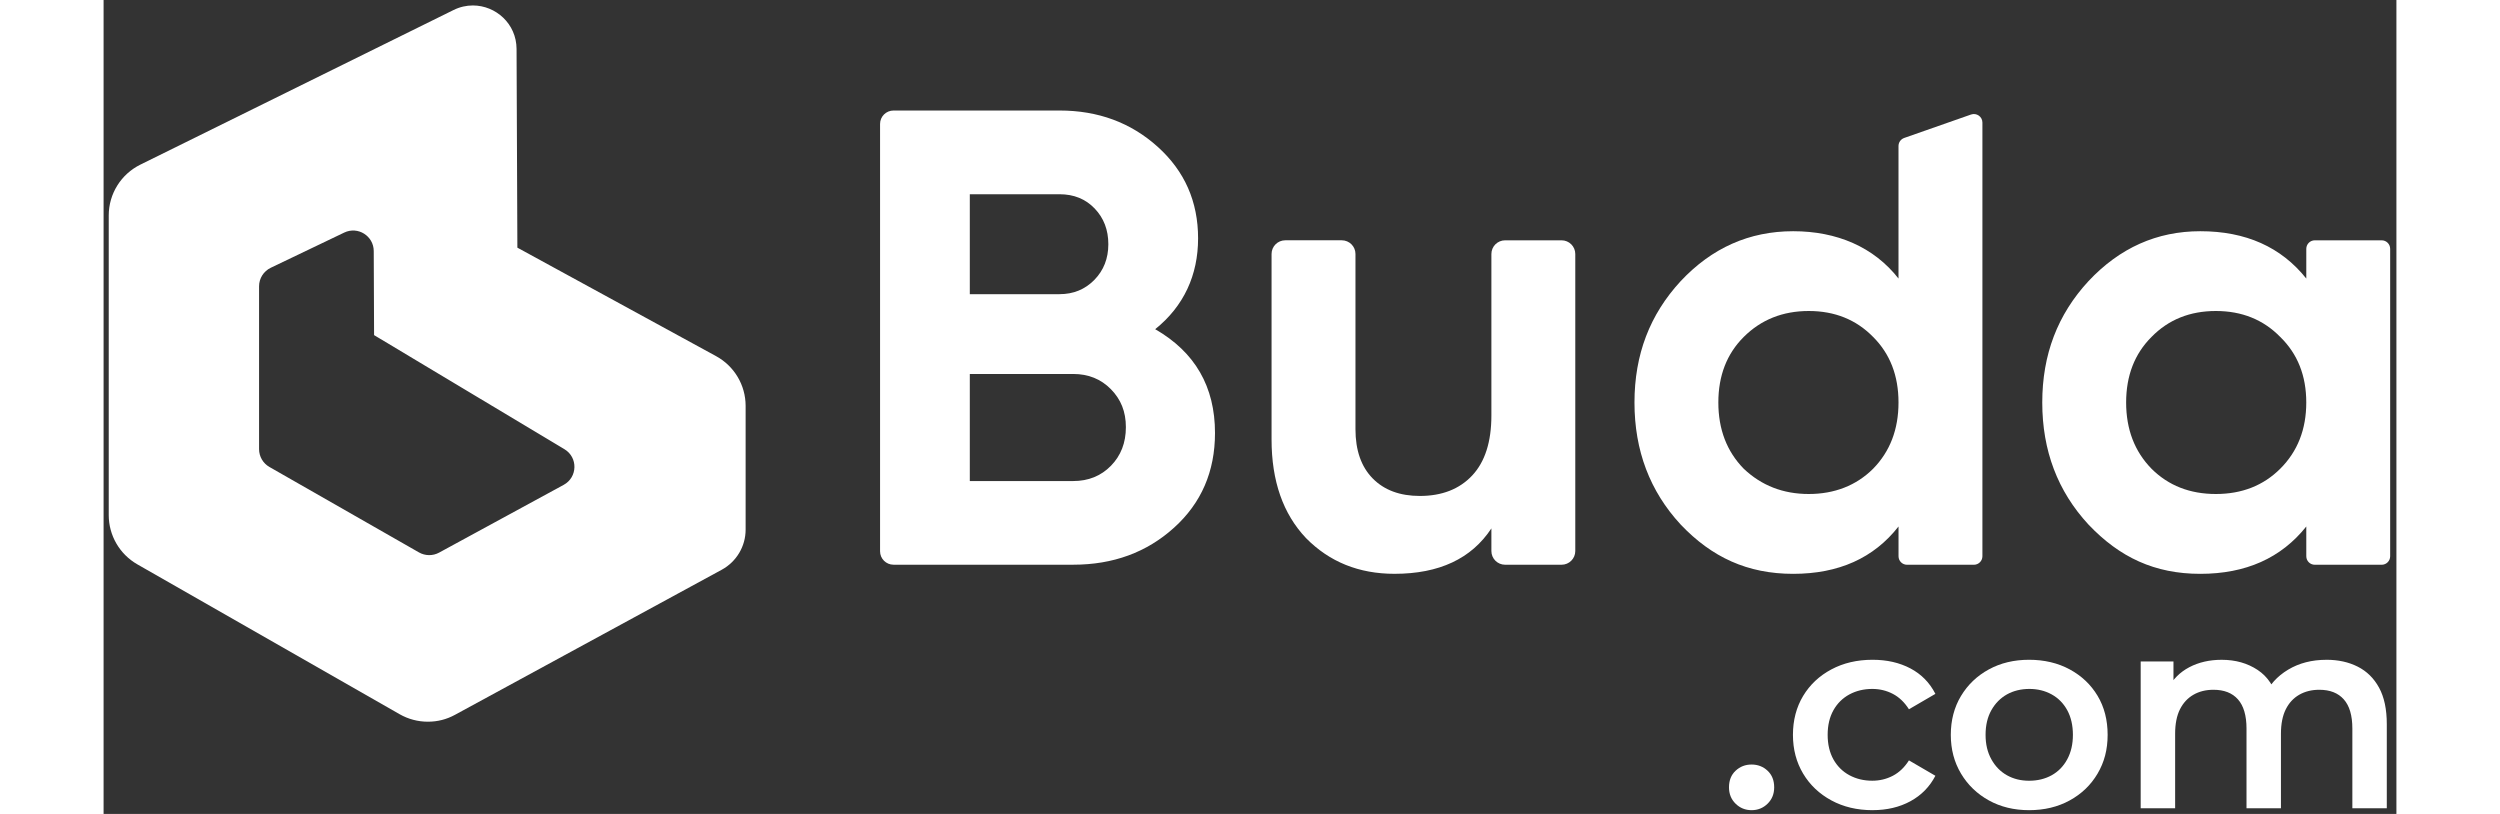 <svg xmlns="http://www.w3.org/2000/svg" fill="none" viewBox="0 0 200 71" height="28" width="86">
<rect x="0" y="0" width="200" height="71" fill="#333333" stroke="none"/>
<path fill="white" d="M178.636 40.885C180.111 42.356 181.983 43.091 184.252 43.091C186.521 43.091 188.393 42.356 189.868 40.885C191.381 39.376 192.137 37.451 192.137 35.11C192.137 32.768 191.379 30.866 189.868 29.393C188.393 27.884 186.521 27.128 184.252 27.128C181.983 27.128 180.111 27.884 178.636 29.393C177.161 30.866 176.424 32.77 176.424 35.11C176.424 37.449 177.161 39.376 178.636 40.885ZM192.139 24.301V21.704C192.139 21.295 192.471 20.962 192.88 20.962H198.714C199.123 20.962 199.455 21.295 199.455 21.704V48.522C199.455 48.931 199.123 49.263 198.714 49.263H192.88C192.469 49.263 192.139 48.931 192.139 48.522V45.924C189.945 48.679 186.864 50.055 182.892 50.055C178.921 50.055 175.858 48.62 173.136 45.753C170.45 42.847 169.108 39.301 169.108 35.112C169.108 30.923 170.45 27.435 173.136 24.527C175.858 21.621 179.11 20.169 182.892 20.169C186.862 20.169 189.945 21.547 192.139 24.299"></path>
<path fill="white" d="M75.559 41.961H84.579C85.902 41.961 86.999 41.517 87.869 40.631C88.737 39.744 89.173 38.622 89.173 37.262C89.173 35.902 88.737 34.838 87.869 33.951C86.999 33.065 85.902 32.621 84.579 32.621H75.559V41.961ZM83.388 16.945H75.559V25.66H83.388C84.599 25.66 85.608 25.244 86.424 24.414C87.236 23.584 87.643 22.546 87.643 21.301C87.643 20.056 87.246 19.018 86.451 18.188C85.657 17.358 84.635 16.943 83.388 16.943M91.728 28.714C95.208 30.715 96.947 33.734 96.947 37.77C96.947 41.129 95.754 43.883 93.372 46.033C90.99 48.185 88.058 49.259 84.579 49.259H68.906C68.257 49.259 67.731 48.735 67.731 48.086V10.813C67.731 10.166 68.257 9.64 68.906 9.64H83.388C86.753 9.64 89.61 10.696 91.954 12.81C94.299 14.924 95.472 17.583 95.472 20.791C95.472 23.999 94.224 26.717 91.728 28.716"></path>
<path fill="white" d="M121.056 36.244V22.155C121.056 21.497 121.592 20.962 122.253 20.962H127.178C127.838 20.962 128.374 21.497 128.374 22.155V48.068C128.374 48.727 127.838 49.261 127.178 49.261H122.253C121.592 49.261 121.056 48.727 121.056 48.068V46.092C119.317 48.733 116.498 50.053 112.603 50.053C109.502 50.053 106.931 49.015 104.888 46.94C102.883 44.826 101.881 41.959 101.881 38.336V22.153C101.881 21.494 102.417 20.96 103.078 20.96H108.003C108.664 20.96 109.2 21.494 109.2 22.153V37.431C109.2 39.281 109.701 40.714 110.703 41.733C111.706 42.753 113.077 43.261 114.816 43.261C116.744 43.261 118.265 42.666 119.382 41.477C120.496 40.288 121.056 38.543 121.056 36.242"></path>
<path fill="white" d="M143.066 40.885C144.617 42.356 146.507 43.091 148.74 43.091C150.973 43.091 152.881 42.356 154.356 40.885C155.831 39.376 156.568 37.451 156.568 35.11C156.568 32.768 155.831 30.866 154.356 29.393C152.881 27.884 151.009 27.128 148.74 27.128C146.471 27.128 144.579 27.884 143.066 29.393C141.591 30.866 140.853 32.77 140.853 35.11C140.853 37.449 141.591 39.376 143.066 40.885ZM156.568 24.301V12.733C156.568 12.419 156.768 12.139 157.064 12.034L162.897 9.989C163.379 9.82 163.887 10.178 163.887 10.688V48.522C163.887 48.931 163.554 49.263 163.145 49.263H157.312C156.901 49.263 156.57 48.931 156.57 48.522V45.924C154.414 48.679 151.351 50.055 147.38 50.055C143.408 50.055 140.289 48.62 137.565 45.753C134.879 42.847 133.537 39.301 133.537 35.112C133.537 30.923 134.879 27.435 137.565 24.527C140.287 21.621 143.559 20.169 147.38 20.169C151.2 20.169 154.414 21.547 156.57 24.299"></path>
<path fill="white" d="M143.753 70.67C143.209 70.67 142.743 70.483 142.359 70.106C141.974 69.731 141.782 69.254 141.782 68.68C141.782 68.071 141.974 67.588 142.359 67.229C142.743 66.868 143.209 66.689 143.753 66.689C144.297 66.689 144.762 66.87 145.147 67.229C145.532 67.59 145.724 68.071 145.724 68.68C145.724 69.254 145.532 69.731 145.147 70.106C144.762 70.483 144.297 70.67 143.753 70.67Z"></path>
<path fill="white" d="M154.305 70.67C152.959 70.67 151.76 70.386 150.713 69.818C149.663 69.25 148.841 68.472 148.248 67.481C147.656 66.489 147.36 65.363 147.36 64.1C147.36 62.836 147.656 61.69 148.248 60.706C148.841 59.723 149.663 58.951 150.713 58.391C151.762 57.831 152.959 57.551 154.305 57.551C155.557 57.551 156.657 57.803 157.61 58.306C158.563 58.81 159.288 59.55 159.786 60.525L157.479 61.869C157.094 61.262 156.627 60.815 156.073 60.525C155.52 60.237 154.922 60.094 154.281 60.094C153.544 60.094 152.879 60.255 152.286 60.573C151.694 60.894 151.229 61.353 150.892 61.952C150.556 62.552 150.388 63.267 150.388 64.097C150.388 64.928 150.558 65.645 150.892 66.243C151.229 66.842 151.694 67.303 152.286 67.622C152.879 67.942 153.544 68.101 154.281 68.101C154.922 68.101 155.518 67.958 156.073 67.67C156.625 67.382 157.094 66.935 157.479 66.326L159.786 67.67C159.288 68.629 158.563 69.369 157.61 69.889C156.657 70.409 155.555 70.668 154.305 70.668"></path>
<path fill="white" d="M167.959 68.103C168.697 68.103 169.353 67.944 169.93 67.624C170.506 67.303 170.959 66.84 171.288 66.231C171.616 65.625 171.781 64.914 171.781 64.097C171.781 63.281 171.616 62.55 171.288 61.952C170.959 61.351 170.506 60.892 169.93 60.573C169.353 60.255 168.705 60.094 167.983 60.094C167.262 60.094 166.593 60.255 166.025 60.573C165.456 60.894 165.003 61.353 164.667 61.952C164.33 62.552 164.163 63.267 164.163 64.097C164.163 64.928 164.332 65.625 164.667 66.231C165.003 66.84 165.456 67.303 166.025 67.624C166.593 67.944 167.238 68.103 167.959 68.103ZM167.959 70.67C166.645 70.67 165.475 70.386 164.449 69.818C163.423 69.25 162.613 68.472 162.021 67.481C161.428 66.489 161.13 65.363 161.13 64.1C161.13 62.836 161.426 61.69 162.021 60.706C162.613 59.723 163.423 58.951 164.449 58.391C165.475 57.831 166.645 57.551 167.959 57.551C169.273 57.551 170.472 57.831 171.505 58.391C172.539 58.951 173.349 59.719 173.933 60.694C174.518 61.669 174.81 62.804 174.81 64.1C174.81 65.395 174.518 66.489 173.933 67.481C173.349 68.472 172.539 69.252 171.505 69.818C170.472 70.386 169.289 70.67 167.959 70.67Z"></path>
<path fill="white" d="M193.896 57.551C194.922 57.551 195.83 57.75 196.624 58.151C197.418 58.552 198.039 59.163 198.488 59.987C198.938 60.811 199.161 61.871 199.161 63.165V70.505H196.157V63.549C196.157 62.415 195.909 61.567 195.411 61.007C194.916 60.446 194.202 60.168 193.271 60.168C192.614 60.168 192.034 60.311 191.528 60.599C191.023 60.888 190.63 61.311 190.35 61.871C190.07 62.431 189.928 63.142 189.928 64.005V70.505H186.924V63.549C186.924 62.415 186.674 61.567 186.179 61.007C185.683 60.446 184.97 60.168 184.041 60.168C183.384 60.168 182.801 60.311 182.298 60.599C181.794 60.888 181.401 61.311 181.119 61.871C180.839 62.431 180.698 63.142 180.698 64.005V70.505H177.693V57.698H180.553V61.103L180.049 60.096C180.482 59.264 181.111 58.633 181.935 58.2C182.759 57.768 183.702 57.553 184.76 57.553C185.963 57.553 187.009 57.849 187.897 58.439C188.786 59.032 189.376 59.926 189.665 61.125L188.486 60.718C188.903 59.759 189.592 58.992 190.553 58.415C191.514 57.839 192.629 57.553 193.894 57.553"></path>
<path fill="white" d="M32.213 0.476C31.653 0.476 31.078 0.601 30.524 0.875L3.207 14.361C1.518 15.196 0.449 16.912 0.449 18.792V44.933C0.449 46.706 1.4 48.342 2.941 49.225L25.823 62.3C26.585 62.735 27.435 62.953 28.286 62.953C29.136 62.953 29.918 62.752 30.657 62.35L53.92 49.698C55.204 48.999 56.004 47.657 56.004 46.198V35.404C56.004 33.596 55.017 31.934 53.427 31.066L36.094 21.603L36.023 4.266C36.013 2.07 34.208 0.476 32.213 0.476ZM23.595 29.232L40.2 39.184C41.391 39.897 41.353 41.63 40.134 42.293L29.265 48.205C28.717 48.503 28.054 48.495 27.512 48.187L14.465 40.732C13.907 40.413 13.562 39.819 13.562 39.176V24.974C13.562 24.285 13.959 23.657 14.582 23.358L20.989 20.288C22.18 19.715 23.558 20.578 23.565 21.895L23.595 29.234V29.232Z"></path>
</svg>
